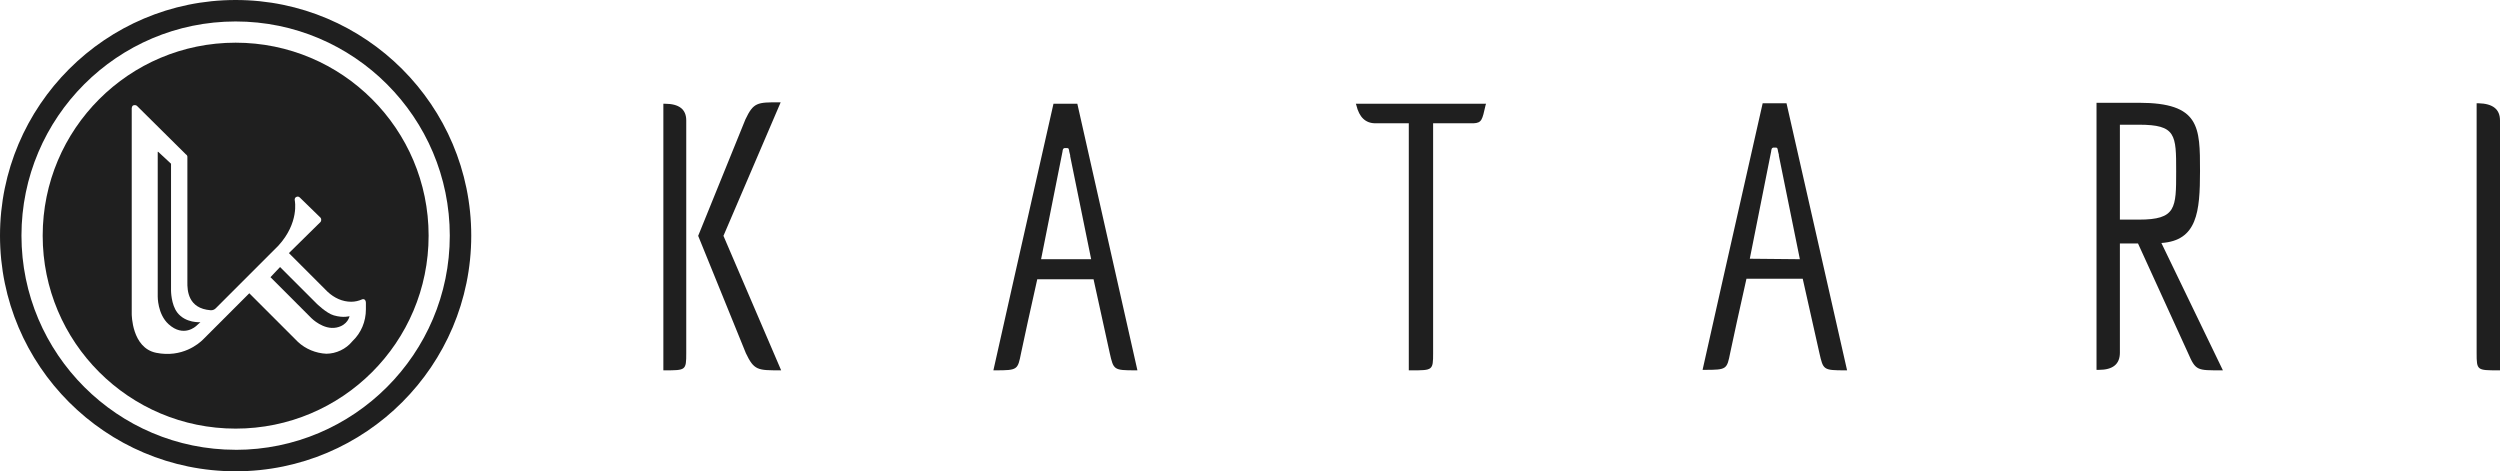 <?xml version="1.0" encoding="UTF-8"?>
<svg id="Layer_2" data-name="Layer 2" xmlns="http://www.w3.org/2000/svg" viewBox="0 0 524.19 98.81">
  <defs>
    <style>
      .cls-1 {
        fill: #1f1f1f;
        stroke-width: 0px;
      }
    </style>
  </defs>
  <g id="Layer_3" data-name="Layer 3">
    <g>
      <path class="cls-1" d="m49.41,8.95c-22.35,0-40.46,18.11-40.46,40.46s18.11,40.46,40.46,40.46,40.46-18.11,40.46-40.46S71.75,8.95,49.41,8.95Zm27.31,55.9h0c0,2.58-.99,4.96-2.87,6.74-1.28,1.58-3.36,2.58-5.44,2.58-2.18-.1-4.35-.99-5.94-2.48l-10.2-10.2-9.7,9.7c-.86.86-4.37,3.89-9.84,2.78-5.11-1.04-5.11-8.07-5.11-8.13V22.68c0-.19.1-.4.19-.5.19-.19.69-.19.89,0l10.29,10.2c.19.1.3.3.3.5v26.24c-.03,1.75.11,5.56,4.87,5.93.4.03.8-.12,1.08-.41l13.12-13.12c4.43-4.84,3.45-9.47,3.45-9.47-.09-.42.1-.69.4-.79s.5,0,.69.19l4.31,4.2c.19.19.19.69,0,.89l-6.63,6.53,8.12,8.12c1.39,1.28,3.07,2.08,4.95,2.08.79,0,1.58-.19,2.27-.5.1-.05.38-.09.56.07.24.21.23.58.24.65v1.35Z"/>
      <path class="cls-1" d="m37.16,65.51c-1.28-1.66-1.3-4.54-1.3-4.54v-26.64l-2.69-2.5h-.1v30.32s-.06,3.7,2.27,5.82c3.18,2.89,5.78.39,5.78.39l.9-.81s-3.1.27-4.87-2.04Z"/>
      <path class="cls-1" d="m70,66.13h0c-1.58-.45-3.66-2.52-3.66-2.52l-7.62-7.62-2.01,2.13,8.61,8.61s2.49,2.5,5.22,1.95c2.42-.49,2.75-2.39,2.75-2.39,0,0-1.27.42-3.28-.16Z"/>
      <path class="cls-1" d="m139.39,21.75h-.3v55.9h.3c4.4,0,4.5,0,4.5-3.6V25.25c0-2.33-1.5-3.5-4.5-3.5Z"/>
      <path class="cls-1" d="m519.69,21.65h-.4v52.4c0,3.6.1,3.6,4.5,3.6h.4V25.25c0-2.33-1.5-3.53-4.5-3.6Z"/>
      <path class="cls-1" d="m369.59,21.65c-5.7,25.1-12.6,55.9-12.6,55.9h.4c4.7,0,4.7-.1,5.4-3.6l1.4-6.5,2-9h11.8l3.5,15.6c.8,3.5.8,3.6,5.4,3.6h.4l-12.7-56h-5Zm-2.7,32.6l4.3-21.6.1-.5.1-.5v-.1c.1-.4.1-.5.4-.6h.6c.3,0,.3.2.4.6v.1l.2.8v.2l4.4,21.7-10.5-.1Z"/>
      <path class="cls-1" d="m461.29,35.85c0-9.2,0-14.3-12.8-14.3h-8.9v56h.5c2.93,0,4.4-1.2,4.4-3.6v-22.9h3.8l10.5,23c1.6,3.7,1.9,3.6,7,3.6h.3l-12.9-26.7c7.5-.5,8.1-6.5,8.1-15.1Zm-16.8,10.2v-19.9h4c7.8,0,7.8,2.1,7.8,9.8s0,10.1-7.8,10.1h-4Z"/>
      <path class="cls-1" d="m220.89,21.75c-5.7,25.1-12.6,55.9-12.6,55.9h.4c4.7,0,4.7-.1,5.4-3.6l1.4-6.5,2-9h11.8l3.4,15.5c.8,3.5.8,3.6,5.4,3.6h.4l-12.6-55.9h-5Zm-2.6,32.6l4.3-21.6.1-.5.1-.5v-.1c.1-.4.1-.5.4-.6h.6c.3,0,.3.2.4.6v.1l.2.8v.2l4.4,21.6h-10.5Z"/>
      <path class="cls-1" d="m163.69,21.45h-.3c-4.6,0-5.4,0-7.1,3.6l-9.9,24.4,10,24.6c1.7,3.6,2.5,3.6,7.1,3.6h.3l-12.1-28.2,12-28Z"/>
      <path class="cls-1" d="m284.39,22.05c.6,2.53,1.93,3.8,4,3.8h7v51.8h.6c4.4,0,4.5,0,4.5-3.6V25.85h8.5c1.7-.1,1.8-.7,2.5-3.8l.1-.3h-27.3l.1.3Z"/>
      <path class="cls-1" d="m49.41,0C22.16,0,0,22.16,0,49.41s22.16,49.41,49.41,49.41,49.4-22.16,49.4-49.41S76.65,0,49.41,0Zm0,94.31c-24.76,0-44.91-20.14-44.91-44.91S24.64,4.5,49.41,4.5s44.9,20.14,44.9,44.91-20.14,44.91-44.9,44.91Z"/>
    </g>
  </g>
</svg>